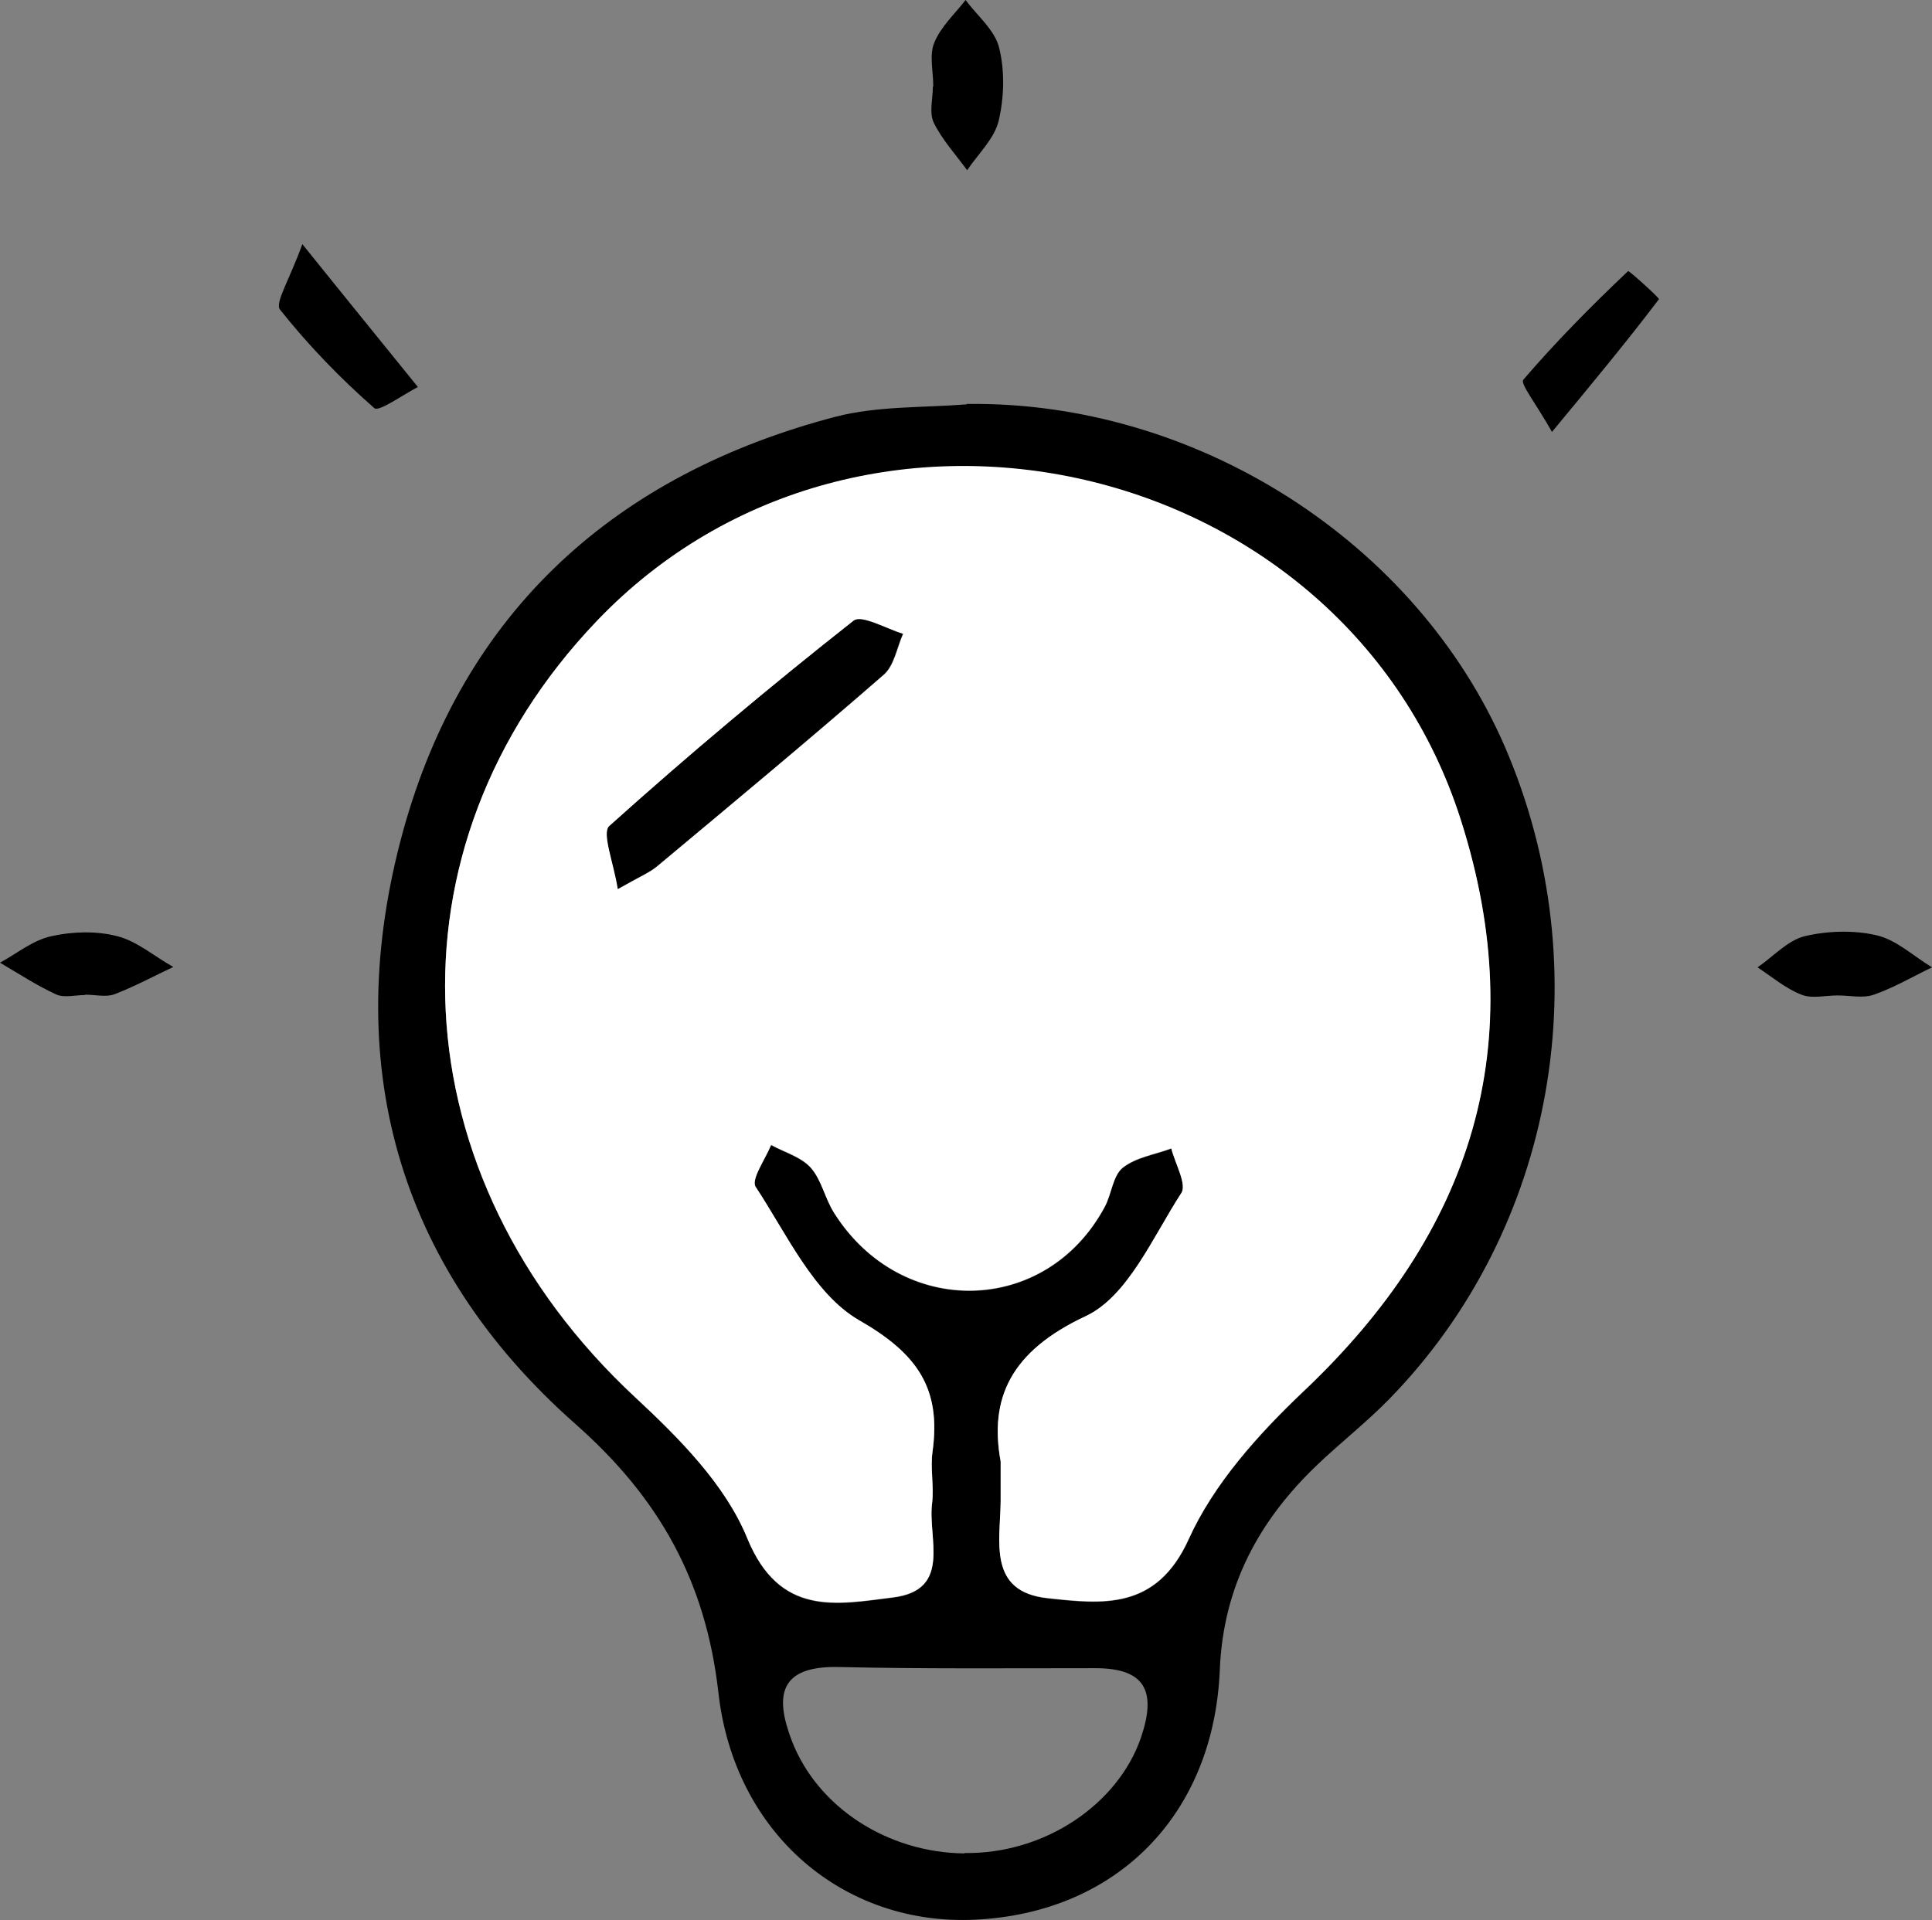 <?xml version="1.0" encoding="UTF-8"?><svg id="Ebene_2" xmlns="http://www.w3.org/2000/svg" viewBox="0 0 50.16 49.86"><rect x="0" y="0" width="50.16" height="49.86" fill="#808080" stroke="none"/><defs><style>.cls-1{fill:#fff;}</style></defs><g id="Ebene_1-2"><path d="M25.1,10.49c5.93-.08,11.65,3.55,13.97,8.9,2.5,5.79,1.31,12.54-3.02,16.96-.58.59-1.23,1.1-1.83,1.67-1.53,1.45-2.46,3.17-2.55,5.33-.15,3.77-2.67,6.32-6.34,6.5-3.41.17-6.27-2.22-6.68-5.91-.33-2.88-1.53-5.04-3.72-6.97-4.66-4.12-6.09-9.45-4.47-15.37,1.57-5.72,5.51-9.28,11.24-10.78,1.09-.28,2.27-.23,3.4-.32ZM25.98,37.95c0,.53,0,.78,0,1.03,0,1.05-.35,2.36,1.23,2.53,1.41.15,2.81.32,3.65-1.53.65-1.44,1.81-2.73,2.98-3.84,4.38-4.15,5.93-9.02,4.09-14.83-3.01-9.48-15.57-12.36-22.44-5.17-5.62,5.88-5.16,14.42,1,20.15,1.14,1.06,2.35,2.27,2.91,3.66.84,2.05,2.32,1.72,3.78,1.54,1.55-.19.9-1.54,1.02-2.45.06-.44-.05-.9.01-1.33.23-1.65-.39-2.55-1.91-3.42-1.18-.67-1.87-2.23-2.68-3.46-.13-.19.25-.72.4-1.09.35.19.78.31,1.03.59.29.32.37.8.61,1.18,1.74,2.75,5.5,2.67,7.02-.16.18-.33.21-.81.47-1.02.34-.27.83-.34,1.26-.5.1.39.41.93.26,1.16-.75,1.15-1.39,2.69-2.49,3.2-1.94.91-2.5,2.13-2.2,3.77ZM25.04,48.12c2.08.03,3.98-1.26,4.58-2.99.41-1.2.13-1.82-1.21-1.81-2.21,0-4.42.02-6.62-.03-1.57-.04-1.68.75-1.23,1.92.67,1.73,2.49,2.9,4.48,2.92Z"/><path d="M24.23,2.23c0-.38-.11-.81.03-1.13.17-.41.53-.74.81-1.1.3.41.76.78.87,1.24.15.6.13,1.29-.01,1.89-.11.47-.53.86-.82,1.29-.3-.41-.65-.79-.87-1.24-.12-.26-.02-.62-.02-.94h.02Z"/><path d="M7.85,6.34c1.23,1.53,2.12,2.62,3,3.71-.39.2-1.01.65-1.13.55-.89-.78-1.72-1.64-2.45-2.56-.14-.17.24-.76.58-1.7Z"/><path d="M40.29,11.21c-.41-.73-.83-1.25-.74-1.35.85-.99,1.77-1.92,2.72-2.82.02-.02.82.7.8.73-.81,1.07-1.67,2.11-2.78,3.45Z"/><path d="M47.71,25.85c-.32,0-.67.09-.94-.02-.41-.16-.76-.46-1.14-.71.41-.28.78-.7,1.23-.81.6-.14,1.28-.16,1.87-.02.51.12.95.54,1.43.83-.5.24-.99.53-1.51.71-.28.1-.62.02-.94.02Z"/><path d="M2.2,25.84c-.25,0-.54.08-.75-.02-.5-.23-.97-.54-1.45-.82.44-.24.86-.59,1.34-.69.54-.12,1.16-.14,1.7,0,.52.13.97.53,1.46.8-.51.24-1.01.51-1.53.71-.22.08-.5.01-.76.01Z"/><path class="cls-1" d="M25.98,37.95c-.3-1.64.26-2.86,2.2-3.77,1.1-.51,1.75-2.06,2.49-3.2.15-.23-.16-.76-.26-1.16-.43.16-.92.23-1.26.5-.26.21-.29.69-.47,1.02-1.52,2.83-5.28,2.91-7.02.16-.24-.37-.33-.86-.61-1.18-.25-.28-.68-.4-1.03-.59-.15.37-.53.9-.4,1.09.81,1.23,1.51,2.78,2.68,3.46,1.52.87,2.14,1.77,1.91,3.42-.06.44.04.89-.01,1.33-.12.91.53,2.26-1.02,2.45-1.45.18-2.94.51-3.78-1.54-.57-1.39-1.77-2.6-2.91-3.66-6.16-5.73-6.62-14.26-1-20.15,6.87-7.2,19.43-4.31,22.44,5.17,1.85,5.81.3,10.69-4.09,14.83-1.17,1.11-2.33,2.4-2.98,3.84-.84,1.85-2.24,1.68-3.65,1.53-1.58-.16-1.24-1.48-1.23-2.53,0-.25,0-.51,0-1.03ZM16.04,23.09c.6-.34.83-.43,1.02-.59,1.97-1.65,3.95-3.29,5.89-4.98.27-.23.34-.7.5-1.06-.44-.13-1.08-.51-1.28-.34-2.17,1.71-4.29,3.48-6.34,5.33-.2.18.11.94.22,1.64Z"/><path d="M16.04,23.09c-.11-.7-.42-1.46-.22-1.64,2.05-1.84,4.17-3.62,6.34-5.33.21-.16.85.21,1.28.34-.16.36-.23.82-.5,1.06-1.94,1.69-3.91,3.33-5.89,4.98-.18.15-.42.25-1.02.59Z"/></g></svg>